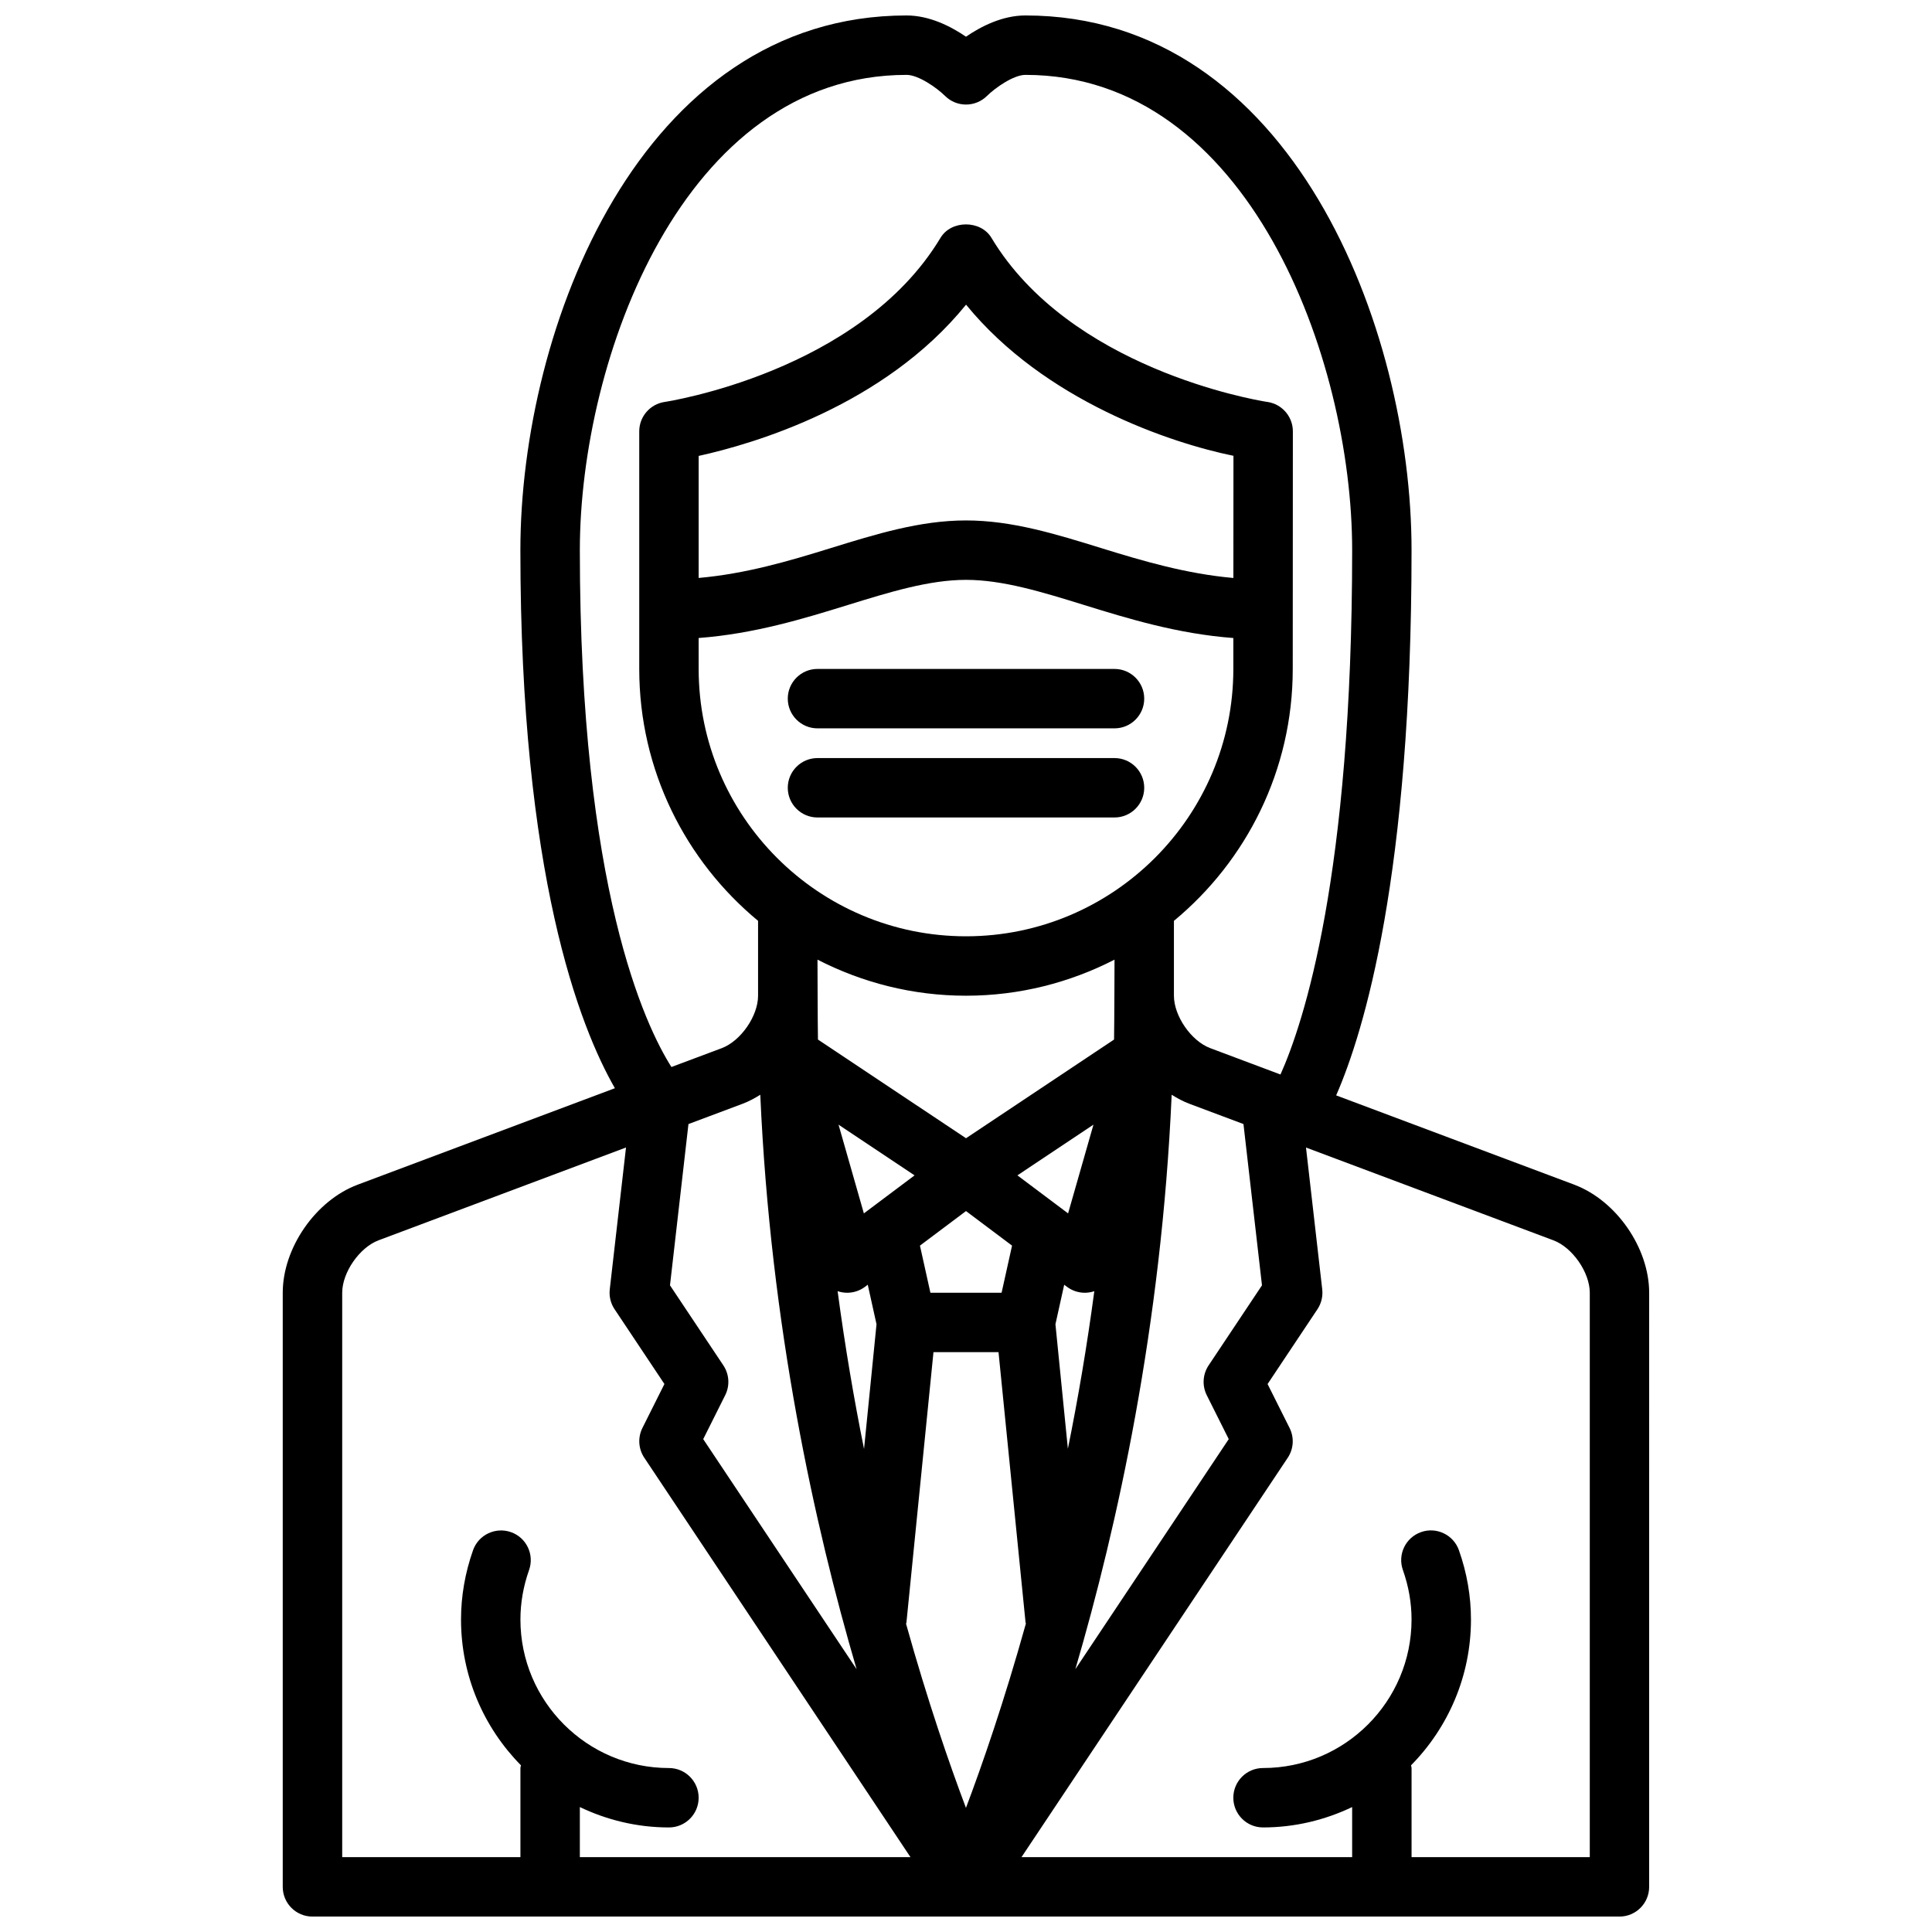 <?xml version="1.0" encoding="UTF-8"?>
<!-- Uploaded to: ICON Repo, www.svgrepo.com, Generator: ICON Repo Mixer Tools -->
<svg width="800px" height="800px" version="1.1" viewBox="144 144 512 512" xmlns="http://www.w3.org/2000/svg">
 <defs>
  <clipPath id="a">
   <path d="m218 148.09h364v503.81h-364z"/>
  </clipPath>
 </defs>
 <g clip-path="url(#a)">
  <path d="m561.2 457.95-63.102-23.664c7.398-16.918 19.977-58.371 19.977-144.49 0-58.836-31.746-141.7-102.34-141.7-6.109 0-11.777 2.914-15.742 5.629-3.969-2.715-9.637-5.629-15.746-5.629-70.59 0-102.34 82.859-102.34 141.7 0 86.121 15.695 126.3 25.047 142.59l-68.172 25.566c-11.129 4.176-19.852 16.754-19.852 28.648v157.44c0 4.352 3.527 7.871 7.871 7.871h346.37c4.344 0 7.871-3.519 7.871-7.871l0.004-157.44c0-11.895-8.723-24.473-19.852-28.645zm-82.762 26.676-14.145 21.215c-1.566 2.356-1.754 5.359-0.496 7.887l5.832 11.652-40.652 60.977c11.109-37.84 22.82-90.867 25.527-152.24 1.504 0.945 3.062 1.785 4.691 2.394l14.336 5.375zm-142.74 21.215-14.145-21.215 4.894-42.738 14.336-5.375c1.629-0.605 3.188-1.449 4.699-2.394 2.707 61.371 14.422 114.39 25.527 152.24l-40.652-60.977 5.832-11.652c1.266-2.523 1.074-5.531-0.492-7.887zm135.16-208.67c-12.469-1.109-23.859-4.465-34.863-7.871-12.258-3.797-23.848-7.379-35.992-7.379-12.156 0-23.734 3.582-35.992 7.375-11.004 3.41-22.395 6.762-34.859 7.867v-32.34c14.586-3.211 49.191-13.328 70.863-40.086 20.727 25.426 54.137 36.645 70.863 40.055zm-141.71 15.906c14.762-1.117 27.805-5.117 39.508-8.738 11.094-3.43 21.574-6.672 31.344-6.672s20.246 3.242 31.34 6.676c11.699 3.621 24.75 7.629 39.508 8.738v8.199c0 39.062-31.789 70.848-70.848 70.848-39.062 0-70.848-31.789-70.848-70.848zm97.852 214.86-3.297-33 2.32-10.469 0.738 0.551c1.379 1.039 3.047 1.574 4.723 1.574 0.844 0 1.691-0.141 2.512-0.41 0.008 0 0.008-0.008 0.008-0.008-1.957 14.684-4.352 28.664-7.004 41.762zm-61.023-41.77c0.016 0 0.016 0.016 0.031 0.016 0.809 0.27 1.66 0.41 2.504 0.41 1.676 0 3.344-0.535 4.723-1.574l0.73-0.551 2.32 10.469-3.305 33.062c-2.644-13.121-5.035-27.117-7.004-41.832zm61.078-20.605-13.43-10.078 20.152-13.438zm-54.121 0-6.715-23.516 20.152 13.438zm14.863 8.539 12.203-9.156 12.203 9.156-2.773 12.492h-18.863zm12.203-66.227c14.176 0 27.535-3.488 39.359-9.555 0 0-0.047 17.336-0.125 21.176l-39.234 26.148-39.234-26.152c-0.078-3.84-0.125-21.176-0.125-21.176 11.82 6.07 25.18 9.559 39.359 9.559zm-15.785 166.1 7.164-71.637h17.238l7.164 71.637c0.008 0.109 0.07 0.188 0.086 0.301-5.793 20.742-11.555 37.383-15.879 48.832-4.32-11.438-10.086-28.07-15.879-48.797 0.02-0.121 0.098-0.215 0.105-0.336zm-86.551-284.18c0-50.797 27.52-125.95 86.594-125.95 3.086 0 7.91 3.336 10.18 5.566 3.055 3.055 8.031 3.062 11.109 0.023 2.285-2.25 7.109-5.59 10.195-5.59 59.07 0 86.594 75.152 86.594 125.95 0 86.418-12.91 125.39-18.996 138.96l-18.609-6.984c-5.039-1.887-9.629-8.5-9.629-13.891v-19.844c19.215-15.895 31.488-39.91 31.488-66.746l0.031-62.977c0-3.606-2.457-6.754-5.953-7.637-0.34-0.086-0.676-0.148-1.016-0.188-3.418-0.543-52.199-8.949-72.91-43.461-2.844-4.746-10.652-4.746-13.5 0-21.355 35.59-72.578 43.414-73.09 43.492-3.863 0.562-6.746 3.879-6.746 7.789v62.977c0 26.828 12.273 50.844 31.488 66.746v19.848c0 5.391-4.59 12.004-9.637 13.902l-13.324 4.988c-6.914-10.895-24.27-47.184-24.27-136.97zm-62.977 196.8c0-5.391 4.59-12.004 9.637-13.902l65.574-24.594-4.305 37.59c-0.211 1.852 0.234 3.723 1.273 5.266l13.211 19.82-5.832 11.652c-1.258 2.527-1.078 5.535 0.496 7.887l70.543 105.85h-87.621v-13.273c7.168 3.426 15.152 5.402 23.613 5.402 4.344 0 7.871-3.519 7.871-7.871 0-4.352-3.527-7.871-7.871-7.871-21.703 0-39.359-17.656-39.359-39.359 0-4.41 0.77-8.816 2.289-13.113 1.449-4.102-0.691-8.598-4.793-10.043-4.094-1.441-8.598 0.691-10.051 4.785-2.109 5.984-3.188 12.164-3.188 18.367 0 15.043 6.078 28.695 15.887 38.645-0.027 0.242-0.145 0.465-0.145 0.715v23.617h-47.23zm330.62 149.57h-47.23v-23.617c0-0.25-0.117-0.473-0.141-0.715 9.805-9.953 15.883-23.602 15.883-38.645 0-6.203-1.078-12.383-3.195-18.375-1.457-4.102-5.977-6.242-10.051-4.785-4.102 1.457-6.242 5.953-4.793 10.043 1.523 4.301 2.293 8.707 2.293 13.117 0 21.703-17.656 39.359-39.359 39.359-4.344 0-7.871 3.519-7.871 7.871 0 4.352 3.527 7.871 7.871 7.871 8.461 0 16.445-1.977 23.617-5.398v13.273h-87.625l70.559-105.84c1.566-2.356 1.754-5.359 0.488-7.887l-5.832-11.652 13.211-19.82c1.031-1.543 1.48-3.418 1.273-5.266l-4.305-37.59 65.582 24.594c5.035 1.887 9.625 8.5 9.625 13.891z"/>
 </g>
 <path d="m360.64 337.02h78.719c4.344 0 7.871-3.527 7.871-7.871s-3.527-7.871-7.871-7.871l-78.719-0.004c-4.344 0-7.871 3.527-7.871 7.871 0 4.348 3.527 7.875 7.871 7.875z"/>
 <path d="m360.64 360.64h78.719c4.344 0 7.871-3.527 7.871-7.871s-3.527-7.871-7.871-7.871h-78.719c-4.344 0-7.871 3.527-7.871 7.871 0 4.348 3.527 7.871 7.871 7.871z"/>
</svg>